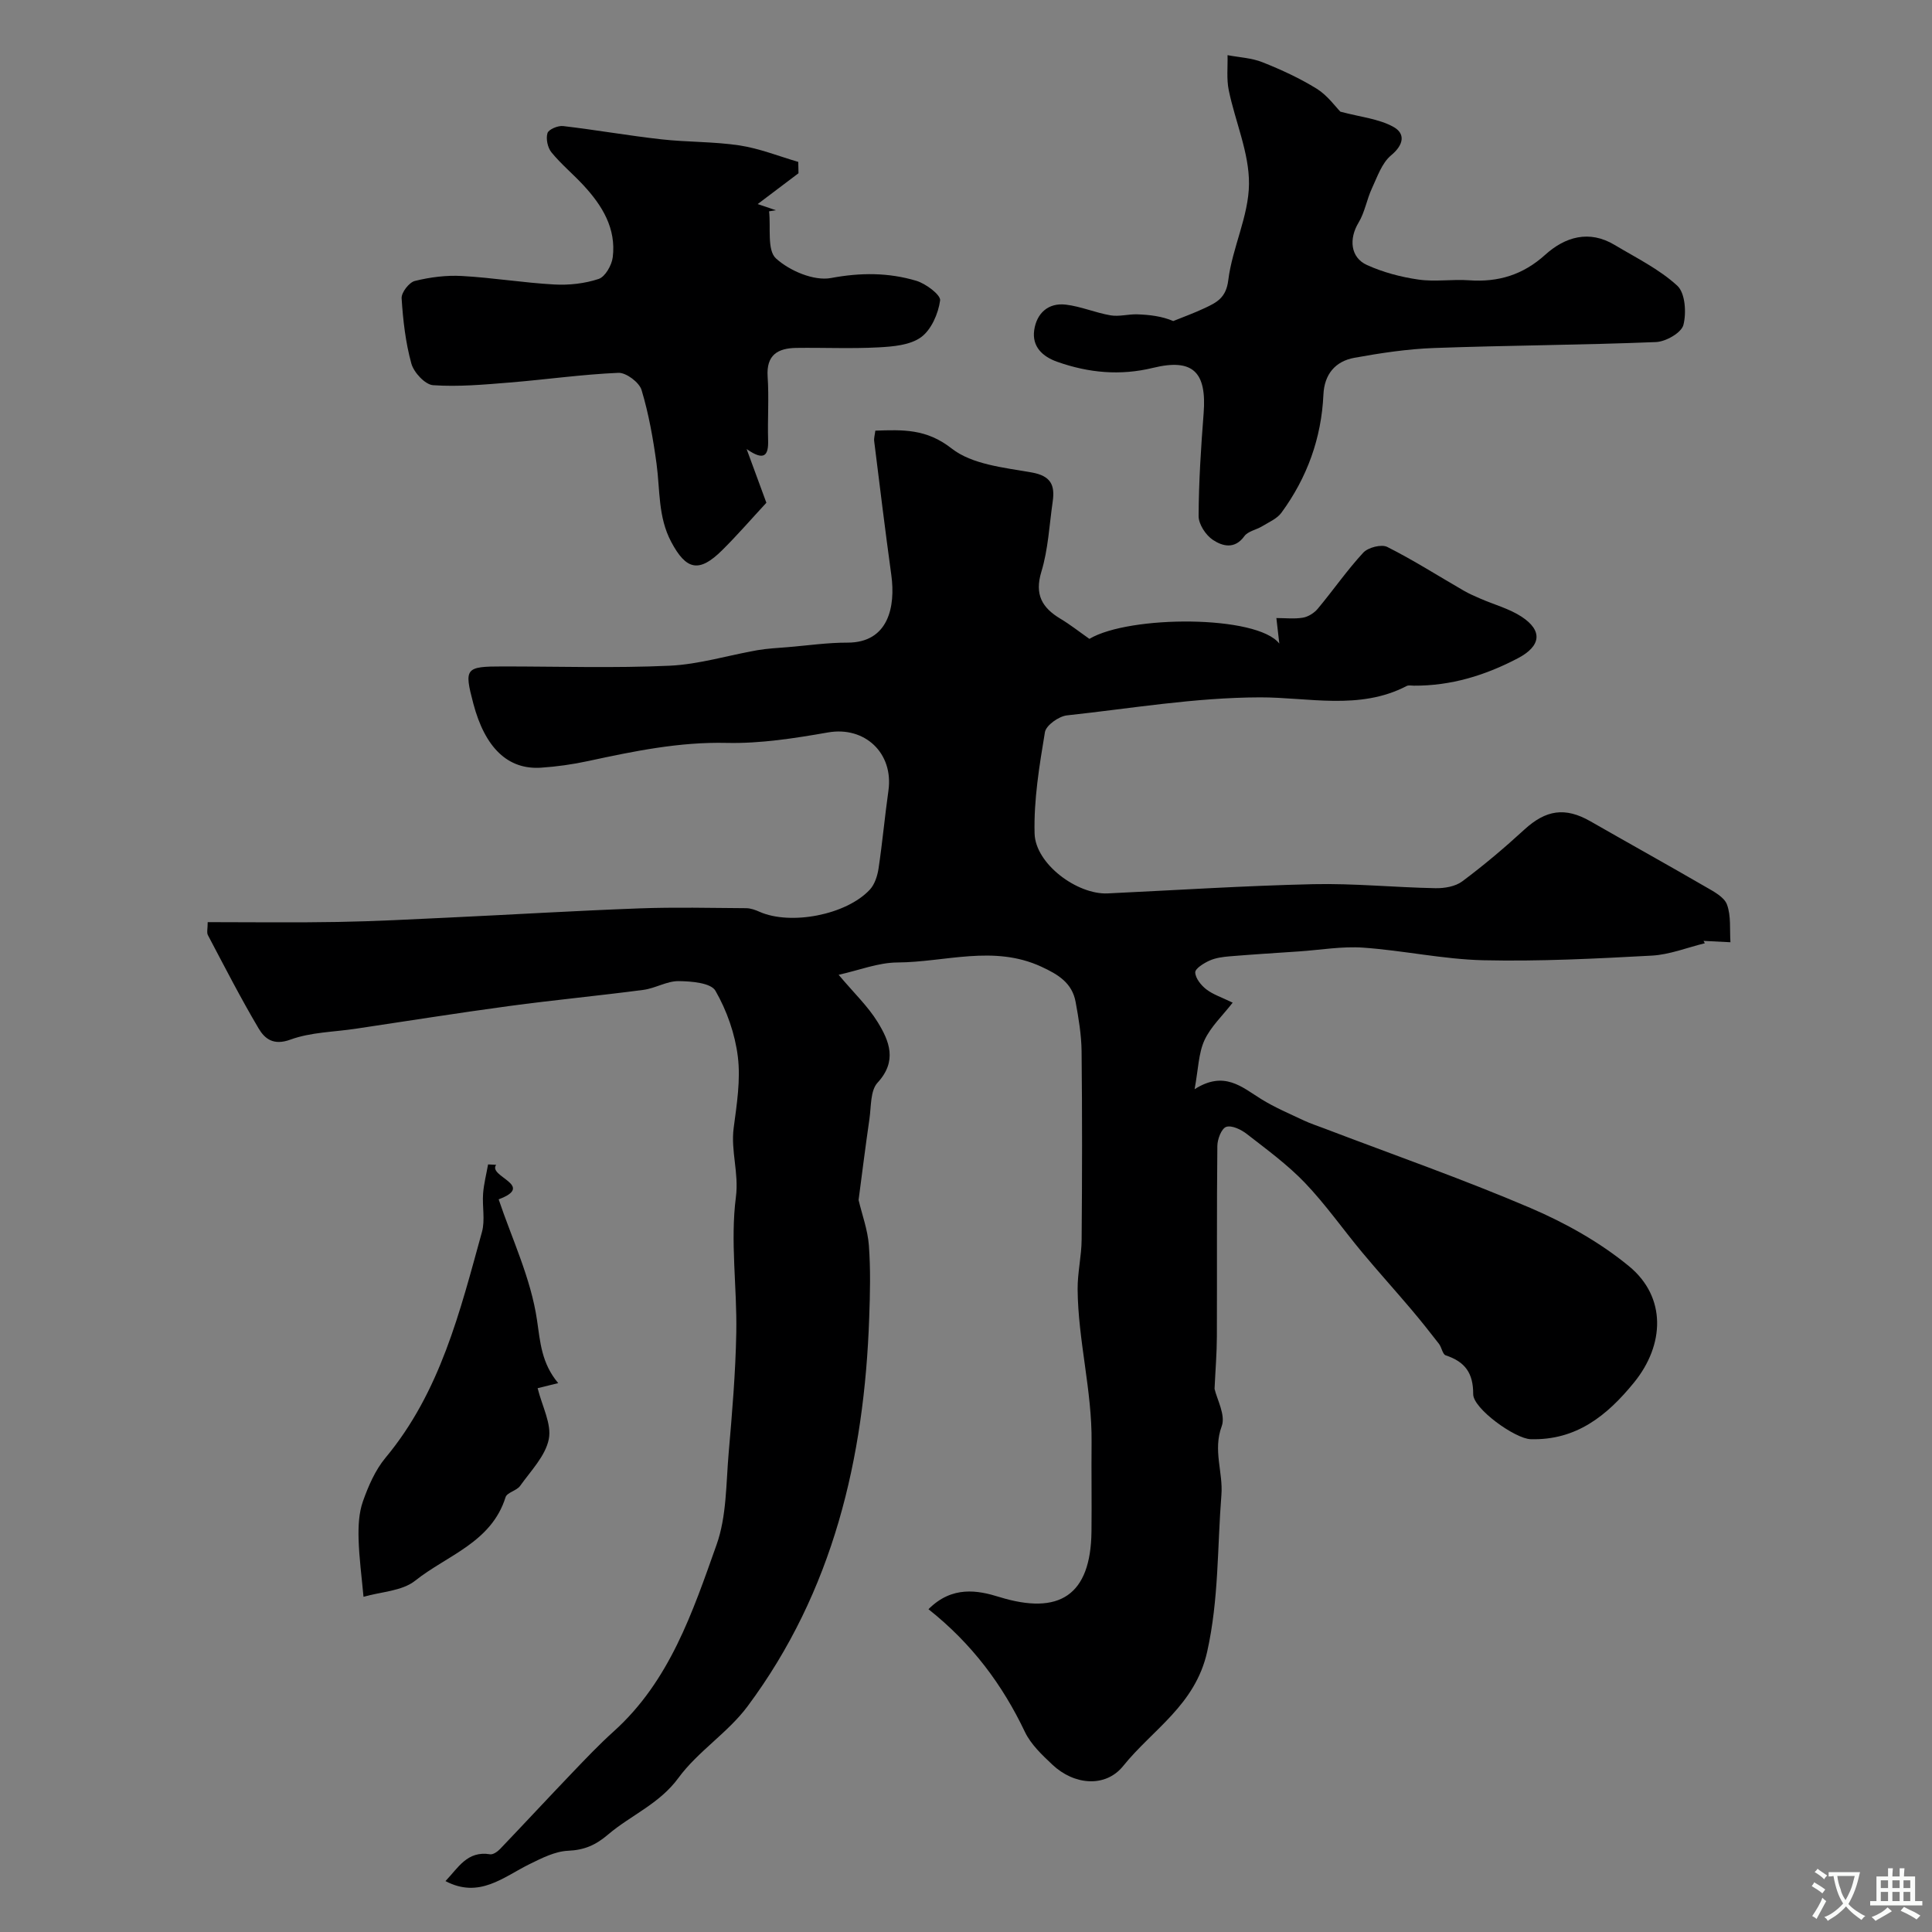 <svg enable-background="new 0 0 400 400" viewBox="0 0 400 400" xmlns="http://www.w3.org/2000/svg"><rect x="0" y="0" width="400" height="400" fill="#808080" stroke="none"/><g fill="#000001"><path d="m192.23 333.17c4.9-4.93 10.27-3.9 14.6-2.55 12.52 3.88 19-.33 19.15-13.53.07-6.16-.04-12.33.02-18.5.11-10.66-2.8-21.04-2.89-31.66-.03-3.43.81-6.86.83-10.29.11-13 .13-26-.01-38.99-.04-3.42-.62-6.86-1.24-10.24-.73-3.9-3.57-5.64-7.08-7.26-9.89-4.58-19.89-.94-29.81-.88-3.98.02-7.95 1.62-12.17 2.55 3.19 3.8 6.06 6.51 8.06 9.76 2.44 3.96 4.14 8.09-.01 12.59-1.5 1.63-1.3 4.92-1.67 7.48-.83 5.7-1.54 11.42-2.25 16.8.72 3.04 1.89 6.18 2.13 9.38.37 4.97.25 10 .07 14.99-1.01 29.13-7.47 56.65-25.19 80.46-4.06 5.46-10.29 9.33-14.31 14.82-3.96 5.4-9.82 7.69-14.54 11.7-2.59 2.21-4.92 3.23-8.3 3.38-2.71.12-5.47 1.53-8.01 2.78-5.43 2.68-10.38 7.18-17.38 3.5 2.63-2.73 4.49-6.33 9.24-5.55.62.1 1.54-.55 2.06-1.09 4.99-5.22 9.89-10.51 14.88-15.72 2.81-2.94 5.62-5.9 8.64-8.62 11.59-10.42 16.35-24.71 21.31-38.67 2.09-5.88 1.95-12.59 2.5-18.96.72-8.31 1.43-16.65 1.58-24.98.17-9.35-1.27-18.85-.08-28.03.65-5.03-1.09-9.52-.46-14.31.64-4.89 1.46-9.95.86-14.77-.58-4.71-2.28-9.53-4.64-13.64-.94-1.63-4.99-1.97-7.63-1.99-2.41-.02-4.8 1.48-7.26 1.81-9.26 1.22-18.56 2.1-27.82 3.35-10.61 1.43-21.19 3.12-31.78 4.7-4.53.68-9.29.71-13.5 2.25-3.49 1.28-5.31-.15-6.59-2.32-3.73-6.3-7.08-12.84-10.5-19.32-.27-.52-.04-1.3-.04-2.68 9.08 0 18.03.12 26.97-.04 7.62-.13 15.23-.54 22.85-.9 13.2-.62 26.38-1.42 39.59-1.91 7.35-.27 14.72-.09 22.08-.04.93.01 1.9.36 2.77.75 6.42 2.84 17.95.66 22.83-4.59 1.02-1.1 1.58-2.87 1.81-4.42.8-5.34 1.28-10.72 2.04-16.07 1.1-7.81-4.93-13.38-12.49-12.06-6.92 1.21-14.01 2.33-20.99 2.17-9.85-.23-19.24 1.72-28.71 3.76-3.19.69-6.46 1.15-9.72 1.37-6.88.46-11.61-4.11-14.03-13.26-1.94-7.36-1.68-7.7 6.14-7.7 11.5 0 23.01.37 34.49-.15 6.11-.28 12.13-2.16 18.21-3.22 2.09-.36 4.23-.45 6.34-.63 4.09-.34 8.18-.94 12.27-.93 8.52.02 9.98-7.48 9.09-13.97-1.27-9.24-2.4-18.49-3.55-27.75-.08-.61.13-1.26.24-2.17 5.7-.19 10.57-.41 15.79 3.69 4.23 3.32 10.85 3.96 16.55 4.96 4.03.71 4.87 2.65 4.38 6.04-.7 4.85-.93 9.86-2.34 14.5-1.45 4.76.14 7.47 3.95 9.76 2.02 1.21 3.88 2.68 5.99 4.16 8.29-4.93 34.75-4.95 39.32.98-.25-2.2-.41-3.59-.61-5.29 1.88 0 3.74.22 5.5-.08 1.11-.19 2.34-.97 3.07-1.85 3.2-3.83 6.05-7.97 9.43-11.62 1-1.07 3.76-1.78 4.96-1.17 5.43 2.73 10.58 6.02 15.85 9.06 1.11.64 2.29 1.15 3.47 1.66 2.83 1.23 5.92 2.05 8.47 3.71 4.47 2.92 4.02 6.1-.72 8.6-6.77 3.56-13.87 5.74-21.57 5.69-.5 0-1.09-.14-1.49.07-9.74 5.09-20.45 2.32-30.38 2.35-13.56.04-26.66 2.3-39.94 3.73-1.69.18-4.34 2.06-4.57 3.48-1.15 6.93-2.32 13.98-2.14 20.96.16 6.33 8.85 12.71 15.13 12.42 14.18-.67 28.36-1.59 42.54-1.91 8.42-.19 16.86.67 25.3.83 1.87.04 4.14-.34 5.57-1.41 4.47-3.33 8.75-6.95 12.86-10.72 4.46-4.09 8.44-4.71 13.66-1.73 7.93 4.54 15.93 8.98 23.83 13.56 1.68.97 3.88 2.11 4.46 3.68.88 2.37.54 5.19.72 7.81-1.86-.09-3.72-.19-5.58-.28.09.16.18.33.28.49-3.66.89-7.29 2.36-10.99 2.56-11.6.63-23.24 1.22-34.84.96-8.32-.19-16.58-2.03-24.91-2.61-4.38-.31-8.85.48-13.27.78-4.77.32-9.54.62-14.3 1.01-1.44.12-2.95.31-4.24.89-1.18.53-2.98 1.64-2.96 2.45.04 1.21 1.21 2.67 2.3 3.51 1.39 1.07 3.17 1.64 5.45 2.75-2.08 2.69-4.54 4.97-5.84 7.78-1.24 2.71-1.27 5.97-2.04 10.14 6.14-3.92 9.78-.44 13.8 2.05 2.81 1.74 5.9 3.04 8.9 4.46 1.32.62 2.72 1.06 4.09 1.59 14.26 5.44 28.68 10.48 42.7 16.47 7.25 3.1 14.43 7.11 20.49 12.11 7.73 6.39 7.34 16.24 1.01 24.03-5.62 6.91-11.99 12.01-21.41 11.75-3.23-.09-11.92-6.33-11.9-9.33.02-4.41-1.73-6.72-5.69-8.03-.66-.22-.83-1.66-1.41-2.4-1.88-2.43-3.79-4.83-5.77-7.17-3.34-3.94-6.8-7.77-10.11-11.74-3.98-4.78-7.57-9.92-11.85-14.4-3.61-3.77-7.91-6.91-12.05-10.13-1.17-.91-3.11-1.85-4.26-1.46-.97.33-1.82 2.54-1.83 3.93-.14 13.16-.05 26.33-.1 39.49-.01 3.44-.3 6.89-.48 10.81.48 2.15 2.34 5.46 1.48 7.75-1.85 4.97.31 9.54-.06 14.21-.86 10.82-.52 21.61-2.95 32.48-2.47 11.05-11.3 16.08-17.38 23.64-3.67 4.56-10.17 3.97-14.65-.25-2.14-2.02-4.45-4.19-5.69-6.77-4.66-9.79-10.96-18.28-19.98-25.43z"/><path d="m165.32 35.87c-2.71 2.04-5.42 4.09-8.45 6.38 1.33.45 2.56.86 3.78 1.28-.47.07-.95.14-1.42.22.38 3.36-.45 8.05 1.43 9.76 2.83 2.57 7.86 4.71 11.4 4.05 6.13-1.15 11.89-1.14 17.64.57 1.98.59 5.1 2.93 4.94 4.08-.38 2.73-1.82 6.06-3.95 7.61-2.28 1.65-5.82 1.94-8.84 2.1-5.65.3-11.33.03-16.99.11-3.8.06-6.23 1.43-5.93 5.94.3 4.38-.03 8.8.1 13.2.09 3.13-.79 4.36-4.45 1.8 1.58 4.3 2.85 7.75 4.09 11.12-3.12 3.37-6.01 6.71-9.14 9.81-4.81 4.78-7.47 4.12-10.57-1.72-2.74-5.17-2.29-10.72-3.03-16.17-.7-5.14-1.61-10.31-3.1-15.26-.48-1.59-3.19-3.62-4.79-3.56-7.53.32-15.03 1.4-22.56 2.01-5.26.43-10.58.91-15.81.55-1.65-.11-3.99-2.63-4.5-4.47-1.21-4.37-1.73-8.98-2.02-13.53-.07-1.18 1.55-3.29 2.74-3.58 3.14-.78 6.49-1.21 9.72-1.03 6.4.35 12.76 1.41 19.15 1.76 3.06.17 6.31-.19 9.19-1.15 1.35-.45 2.7-2.83 2.91-4.47.75-5.99-2.18-10.74-6.08-14.94-2.15-2.32-4.62-4.36-6.61-6.8-.79-.97-1.18-2.82-.82-3.98.23-.77 2.17-1.59 3.24-1.46 6.77.79 13.5 1.98 20.28 2.74 5.4.61 10.9.46 16.26 1.27 4.12.63 8.1 2.23 12.14 3.41.02.78.04 1.56.05 2.35z"/><path d="m277.51 23.12c4.19 1.12 7.93 1.47 10.95 3.13 2.55 1.4 2.21 3.71-.46 5.92-1.9 1.58-2.84 4.43-3.96 6.83-1.07 2.3-1.47 4.96-2.77 7.1-2 3.31-1.72 7.2 1.75 8.77 3.33 1.51 7.02 2.49 10.65 3.01 3.43.5 7-.1 10.48.15 6.05.43 11.15-1.11 15.78-5.29 4.09-3.69 9.08-5.2 14.36-2.03 4.44 2.66 9.22 5 12.97 8.44 1.65 1.51 1.92 5.61 1.27 8.13-.42 1.62-3.64 3.46-5.68 3.54-15.3.62-30.62.68-45.92 1.23-5.53.2-11.08 1.04-16.54 2.03-3.94.72-6.2 3.42-6.39 7.62-.41 9.03-3.38 17.2-8.7 24.46-.91 1.24-2.6 1.95-3.99 2.8-1.21.74-2.94 1.02-3.68 2.05-2.02 2.8-4.56 2.06-6.51.77-1.48-.98-2.97-3.25-2.96-4.94.03-7.1.49-14.2 1.04-21.28.66-8.57-2.24-11.41-10.48-9.4-6.8 1.66-13.34 1.04-19.82-1.25-3.07-1.08-5.26-3.15-4.78-6.55.5-3.48 2.88-5.72 6.54-5.29 3.13.37 6.15 1.69 9.28 2.22 1.77.3 3.68-.27 5.52-.21 2.56.09 5.11.39 7.45 1.39 2.19-.89 4.42-1.69 6.55-2.7 2.44-1.15 4.39-2.1 4.84-5.75.83-6.73 4.23-13.27 4.29-19.92.06-6.46-2.85-12.91-4.19-19.42-.48-2.34-.19-4.84-.25-7.26 2.42.46 4.99.57 7.24 1.47 3.88 1.54 7.72 3.31 11.26 5.5 2.21 1.39 3.84 3.7 4.86 4.73z"/><path d="m102.72 241.16c-1.78 2.45 8.25 4.25.52 7.15 2.73 8.12 6.68 16.36 7.94 24.99.68 4.66.94 8.94 4.39 13.06-1.9.47-3.19.79-4.26 1.05.93 3.75 2.94 7.42 2.31 10.56-.7 3.48-3.72 6.55-5.93 9.66-.71 1.01-2.71 1.36-3.02 2.35-2.92 9.37-12.1 12.02-18.71 17.28-2.72 2.17-7.08 2.29-10.7 3.34-.36-4-.91-8-1.02-12.01-.07-2.59.05-5.35.9-7.75 1.12-3.17 2.55-6.47 4.67-9.02 11.35-13.62 15.42-30.28 19.97-46.74.69-2.48.04-5.31.24-7.96.15-2.03.68-4.03 1.03-6.04.57.03 1.12.05 1.67.08z"/></g><path d="m377.9 391.2c-.2.3-.4.5-.6.8-.7-.6-1.4-1-2.2-1.5.2-.3.4-.5.5-.8.6.4 1.4.8 2.3 1.5zm-1.8 6.1c-.2-.2-.5-.4-.9-.6.4-.6.8-1.2 1.2-1.9s.7-1.3.9-1.9c.3.3.5.5.8.7-.7 1.3-1.4 2.6-2 3.7zm2.2-9c-.3.3-.5.5-.6.8-.6-.6-1.3-1.1-2-1.5.3-.3.5-.5.6-.7.6.5 1.3.9 2 1.4zm.3.2v-.9h2 4.5c-.3 1.3-.6 2.5-1 3.6s-.9 2.1-1.4 3c.4.5 1 1 1.6 1.4s1.2.8 1.9 1.1c-.3.2-.5.4-.8.8-.4-.3-1-.7-1.6-1.2s-1.2-1.1-1.6-1.6c-.5.6-1.1 1.1-1.7 1.6s-1.4.9-2.1 1.4c-.1-.3-.3-.5-.7-.8.6-.2 1.2-.5 1.9-1s1.4-1.1 2-1.8c-.5-.8-.9-1.6-1.2-2.5s-.6-2-.8-3.2c-.4.1-.7.1-1 .1zm2.5 2.7c.2 1 .7 1.7 1 2.2.3-.5.6-1.1 1-2s.6-1.9.9-3h-3.2-.4c.1.9.3 1.8.7 2.8z" fill="#fafbfa"/><path d="m396.5 388.5v1.5 3.6h1.5v.9c-.4 0-1 0-1.7 0h-7.9c-.5 0-.9 0-1.2 0v-.9h1.3v-3.5c0-.7 0-1.2 0-1.6h2.4c0-.8 0-1.4 0-1.7h1c0 .3-.1.8-.1 1.7h1.5c0-.8 0-1.4 0-1.7h1c0 .3-.1.9-.1 1.7zm-8.2 9.2c-.2-.3-.5-.5-.8-.8.8-.3 1.4-.6 1.9-.9s1-.7 1.4-1.1c.3.3.6.5.9.8-1.6 1-2.8 1.6-3.4 2zm2.6-6.8v-1.6h-1.5v1.6zm0 2.7v-1.9h-1.5v1.9zm2.4-2.7v-1.6h-1.5v1.6zm0 2.7v-1.9h-1.5v1.9zm.2 2 .7-.8c.4.2.9.5 1.6.8s1.3.7 1.8 1c-.3.3-.5.5-.8.8-.4-.3-1.5-1-3.3-1.8zm2-4.7v-1.6h-1.4v1.6zm0 2.7v-1.9h-1.4v1.9z" fill="#fafbfa"/></svg>